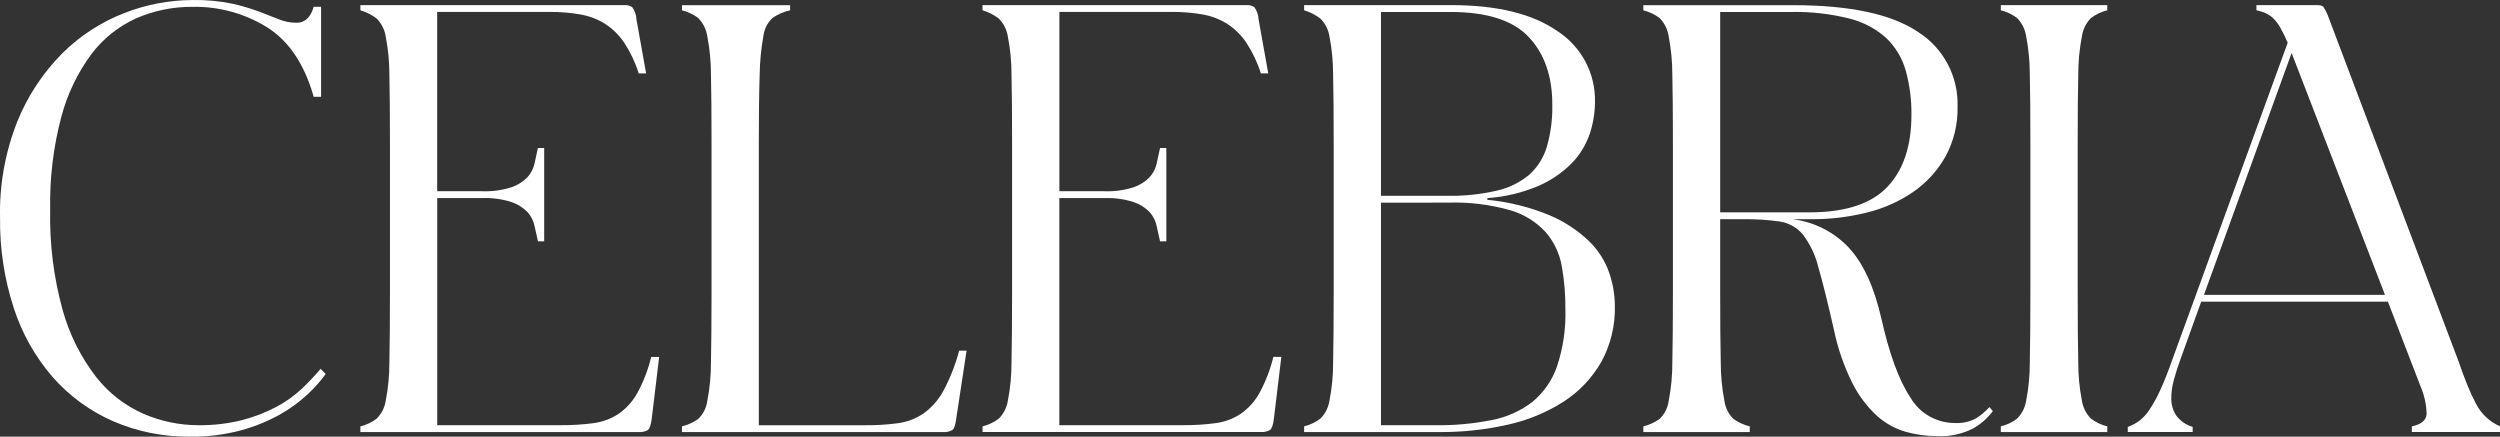 <svg xmlns="http://www.w3.org/2000/svg" id="Calque_2" data-name="Calque 2" viewBox="0 0 953.5 166.54"><rect x="0" y="0" width="953.5" height="166.54" fill="#333333" stroke="none"/><defs><style>      .cls-1 {        fill: #fff;      }    </style></defs><g id="Calque_1-2" data-name="Calque 1"><g id="Groupe_38" data-name="Groupe 38"><path id="Trac&#xE9;_62" data-name="Trac&#xE9; 62" class="cls-1" d="M72.53,166.52c-10.19.14-20.29-1.9-29.63-5.97-8.77-3.88-16.58-9.62-22.9-16.83-6.62-7.68-11.64-16.62-14.76-26.27C1.64,106.39-.12,94.8.02,83.16c-.29-12.62,1.96-25.17,6.62-36.91,3.93-9.7,9.77-18.52,17.15-25.94,6.71-6.67,14.73-11.88,23.56-15.31C55.65,1.75,64.49.06,73.4.01c5.1-.1,10.2.37,15.2,1.4,3.5.78,6.95,1.79,10.31,3.04,2.82,1.09,5.32,2.06,7.49,2.93,2.14.86,4.42,1.31,6.73,1.3,3.18,0,5.35-2.03,6.51-6.08h2.82v34.31h-2.82c-3.47-12.3-9.33-21.09-17.58-26.38-8.58-5.37-18.54-8.13-28.66-7.92-7.35-.06-14.64,1.42-21.38,4.34-6.78,3.04-12.67,7.75-17.15,13.68-5.32,7.19-9.22,15.34-11.5,23.99-3.04,11.51-4.47,23.38-4.23,35.28-.29,12.97,1.31,25.91,4.77,38.42,2.56,9.2,6.88,17.83,12.7,25.4,4.78,6.13,11.01,10.98,18.13,14.11,6.58,2.85,13.67,4.33,20.84,4.34,5.67.08,11.33-.58,16.83-1.96,4.48-1.16,8.82-2.84,12.92-4.99,3.55-1.87,6.83-4.21,9.77-6.95,2.54-2.38,4.93-4.92,7.17-7.6l1.96,1.96c-2.06,2.83-4.4,5.45-6.97,7.82-3.22,2.99-6.79,5.58-10.63,7.72-4.66,2.58-9.62,4.58-14.76,5.97-6.3,1.68-12.8,2.48-19.32,2.39"></path><path id="Trac&#xE9;_63" data-name="Trac&#xE9; 63" class="cls-1" d="M137.45,162.62c2.24-.54,4.34-1.54,6.19-2.92,1.86-1.85,3.07-4.25,3.47-6.84.95-4.83,1.42-9.74,1.4-14.66.14-6.44.21-15.3.22-26.59v-56.67c0-11.14-.07-19.94-.22-26.38.01-4.92-.46-9.83-1.4-14.66-.4-2.59-1.62-4.98-3.47-6.84-1.86-1.41-3.95-2.47-6.19-3.15v-1.96h100.73c1.03-.07,2.06.19,2.93.76.99,1.36,1.56,2.99,1.63,4.67l3.69,20.62h-2.82c-1.29-4.15-3.16-8.09-5.54-11.72-1.91-2.86-4.39-5.29-7.27-7.17-2.86-1.78-6.03-2.99-9.35-3.58-3.94-.69-7.94-1.02-11.94-.98h-42.77v68.39h17.15c3.79.15,7.57-.37,11.18-1.52,2.3-.77,4.38-2.07,6.08-3.8,1.35-1.47,2.28-3.27,2.71-5.21.43-1.95.87-3.94,1.3-5.97h2.39v35.62h-2.37c-.43-1.88-.87-3.83-1.3-5.86-.41-1.99-1.35-3.83-2.71-5.33-1.7-1.73-3.78-3.03-6.08-3.8-3.61-1.15-7.39-1.66-11.18-1.52h-17.15v86.62h46.89c4.21.04,8.42-.22,12.59-.76,3.4-.43,6.67-1.61,9.55-3.47,2.95-2.03,5.4-4.7,7.17-7.82,2.42-4.4,4.24-9.11,5.41-13.99h3.04l-2.82,23.45c-.29,2.46-.8,3.95-1.52,4.45-1.06.59-2.27.85-3.47.76h-106.15v-2.18Z"></path><path id="Trac&#xE9;_64" data-name="Trac&#xE9; 64" class="cls-1" d="M260.1,162.62c2.22-.54,4.32-1.5,6.19-2.82,1.89-1.83,3.11-4.24,3.47-6.84.94-4.86,1.41-9.81,1.4-14.76.14-6.44.21-15.3.22-26.59v-56.66c0-11.14-.07-19.94-.22-26.38,0-4.95-.46-9.9-1.4-14.76-.39-2.62-1.6-5.05-3.47-6.94-1.84-1.38-3.95-2.38-6.19-2.93v-1.96h41.24v1.96c-2.42.51-4.71,1.51-6.73,2.93-1.92,1.85-3.15,4.3-3.47,6.95-.87,4.87-1.34,9.81-1.4,14.76-.22,6.44-.33,15.23-.33,26.38v107.23h40.38c4.21.04,8.42-.22,12.59-.76,3.5-.46,6.84-1.72,9.77-3.69,3.15-2.24,5.75-5.18,7.6-8.58,2.62-4.89,4.66-10.06,6.08-15.42h2.82l-3.93,25.84c-.29,2.46-.8,3.95-1.52,4.45-1.06.59-2.27.85-3.47.76h-99.63v-2.17Z"></path><path id="Trac&#xE9;_65" data-name="Trac&#xE9; 65" class="cls-1" d="M374.73,162.62c2.24-.55,4.35-1.54,6.19-2.93,1.86-1.85,3.07-4.25,3.47-6.84.95-4.83,1.42-9.74,1.4-14.66.14-6.44.21-15.3.22-26.59v-56.66c0-11.14-.07-19.94-.22-26.38.01-4.92-.46-9.83-1.4-14.66-.4-2.59-1.62-4.98-3.47-6.84-1.86-1.41-3.95-2.47-6.19-3.15v-1.96h100.73c1.03-.07,2.06.19,2.93.76.99,1.36,1.56,2.99,1.63,4.67l3.69,20.62h-2.82c-1.29-4.15-3.16-8.09-5.54-11.72-1.91-2.86-4.39-5.29-7.27-7.17-2.85-1.77-6.02-2.99-9.32-3.58-3.94-.69-7.94-1.02-11.94-.98h-42.77v68.39h17.13c3.79.15,7.57-.37,11.18-1.52,2.3-.77,4.38-2.07,6.08-3.8,1.35-1.47,2.28-3.27,2.71-5.21.43-1.95.87-3.94,1.3-5.97h2.39v35.62h-2.39c-.43-1.88-.87-3.83-1.3-5.86-.41-1.99-1.35-3.83-2.71-5.33-1.7-1.73-3.78-3.03-6.08-3.8-3.61-1.15-7.39-1.66-11.18-1.51h-17.15v86.61h46.89c4.21.04,8.42-.22,12.59-.76,3.4-.43,6.67-1.61,9.55-3.47,2.95-2.03,5.4-4.7,7.17-7.82,2.42-4.41,4.25-9.12,5.43-14h3.04l-2.82,23.45c-.29,2.46-.8,3.95-1.52,4.45-1.06.59-2.27.85-3.47.76h-106.15v-2.17Z"></path><path id="Trac&#xE9;_66" data-name="Trac&#xE9; 66" class="cls-1" d="M497.39,162.61c2.24-.55,4.35-1.54,6.19-2.93,1.86-1.85,3.07-4.25,3.47-6.84.95-4.83,1.42-9.73,1.4-14.65.14-6.44.21-15.3.22-26.59v-56.66c0-11.14-.07-19.94-.22-26.38.01-4.92-.46-9.83-1.4-14.66-.4-2.59-1.62-4.98-3.47-6.84-1.86-1.41-3.95-2.47-6.19-3.15v-1.96h56.01c17.66,0,31.23,3.33,40.7,9.99,9.08,5.91,14.46,16.09,14.22,26.92,0,4.21-.7,8.39-2.06,12.37-1.44,4.15-3.77,7.93-6.84,11.07-3.62,3.63-7.89,6.54-12.59,8.58-6.21,2.64-12.81,4.22-19.54,4.68v.65c8.22.78,16.27,2.79,23.88,5.97,5.5,2.34,10.53,5.65,14.86,9.77,3.48,3.36,6.12,7.49,7.71,12.06,1.4,4.05,2.13,8.3,2.17,12.59.19,7.5-1.61,14.91-5.21,21.49-3.5,6.1-8.41,11.28-14.33,15.09-6.52,4.16-13.72,7.14-21.27,8.79-8.55,1.93-17.29,2.88-26.05,2.82h-51.66v-2.18ZM526.7,4.57v70.11h25.18c6.39.12,12.77-.54,19-1.96,4.55-1.01,8.79-3.1,12.38-6.08,3.2-2.89,5.53-6.61,6.73-10.75,1.48-5.19,2.17-10.56,2.06-15.96,0-10.86-3-19.47-9.01-25.83-6.01-6.37-15.96-9.54-29.85-9.53h-26.48ZM526.7,77.3v84.88h21.27c7.03.07,14.05-.59,20.95-1.96,5.6-1.05,10.88-3.4,15.42-6.84,4.32-3.54,7.59-8.19,9.44-13.46,2.39-7.09,3.49-14.56,3.26-22.04.05-5.53-.42-11.06-1.4-16.5-.85-4.73-2.95-9.15-6.08-12.81-3.65-3.96-8.3-6.85-13.46-8.36-7.72-2.2-15.74-3.19-23.77-2.93l-25.63.02Z"></path><path id="Trac&#xE9;_67" data-name="Trac&#xE9; 67" class="cls-1" d="M626.77,162.62c2.22-.54,4.32-1.5,6.19-2.82,1.88-1.83,3.11-4.23,3.47-6.83.94-4.86,1.41-9.81,1.4-14.76.14-6.44.21-15.3.22-26.59v-56.65c0-11.14-.07-19.94-.22-26.38,0-4.95-.46-9.9-1.4-14.76-.39-2.63-1.6-5.07-3.47-6.96-1.84-1.38-3.95-2.38-6.19-2.93v-1.96h57.1c21.71,0,37.59,3.4,47.65,10.2,9.71,6.14,15.45,16.96,15.09,28.44.17,6.7-1.44,13.33-4.67,19.21-3.05,5.36-7.28,9.97-12.37,13.46-5.38,3.65-11.37,6.3-17.69,7.82-6.82,1.68-13.82,2.52-20.84,2.5h-7.38c8.21.99,15.82,4.83,21.49,10.86,5.5,5.94,9.62,14.91,12.38,26.92,3.04,13.6,6.73,23.66,11.07,30.18,3.51,6.04,9.95,9.76,16.94,9.77,2.87.18,5.73-.46,8.25-1.85,1.84-1.19,3.52-2.62,4.99-4.23l1.3,1.52c-2.01,2.7-4.56,4.96-7.49,6.62-4.25,2.18-9.01,3.19-13.79,2.93-4.03,0-8.05-.54-11.94-1.63-4.07-1.17-7.81-3.25-10.96-6.08-3.83-3.53-7-7.72-9.34-12.37-3.23-6.43-5.6-13.25-7.06-20.3-2.32-10.28-4.31-18.28-5.97-23.99-1.1-4.56-3.13-8.85-5.97-12.59-2.24-2.64-5.37-4.37-8.79-4.89-4.64-.65-9.32-.94-14-.87h-8.69v28c0,11.29.07,20.15.22,26.59-.01,4.95.46,9.9,1.4,14.76.36,2.6,1.59,5.01,3.47,6.84,1.87,1.32,3.97,2.28,6.19,2.82v2.17h-40.59v-2.18ZM656.08,4.57v76.42h34.08c13.6,0,23.48-3.22,29.63-9.66,6.15-6.44,9.23-15.59,9.23-27.46.08-5.72-.65-11.42-2.17-16.93-1.32-4.71-3.87-8.98-7.38-12.38-4.01-3.62-8.86-6.19-14.11-7.49-7.31-1.83-14.83-2.66-22.36-2.5h-26.92Z"></path><path id="Trac&#xE9;_68" data-name="Trac&#xE9; 68" class="cls-1" d="M763.11,162.62c2.24-.55,4.35-1.54,6.19-2.93,1.86-1.85,3.07-4.25,3.47-6.84.95-4.83,1.42-9.74,1.4-14.66.14-6.44.21-15.3.22-26.59v-56.66c0-11.14-.07-19.94-.22-26.38,0-4.95-.46-9.9-1.4-14.76-.39-2.62-1.61-5.05-3.47-6.94-1.84-1.38-3.95-2.38-6.19-2.93v-1.96h40.6v1.96c-2.24.55-4.35,1.55-6.19,2.93-1.87,1.89-3.09,4.32-3.47,6.95-.94,4.86-1.41,9.81-1.4,14.76-.15,6.44-.22,15.23-.22,26.38v56.65c0,11.29.07,20.15.22,26.59-.02,4.92.45,9.83,1.4,14.66.4,2.59,1.62,4.99,3.47,6.84,1.84,1.39,3.95,2.39,6.19,2.93v2.17h-40.6v-2.17Z"></path><path id="Trac&#xE9;_69" data-name="Trac&#xE9; 69" class="cls-1" d="M811.52,162.83c1.55-.55,3.01-1.32,4.34-2.28,1.53-1.18,2.85-2.61,3.91-4.23,1.58-2.38,2.96-4.88,4.13-7.49,1.45-3.11,3.03-7.13,4.77-12.06l43.86-120.48c-.84-1.97-1.78-3.89-2.82-5.75-.72-1.32-1.63-2.53-2.71-3.58-.86-.82-1.85-1.48-2.93-1.96-1.12-.47-2.28-.83-3.47-1.09v-1.96h23.01c1.3,0,2.13.22,2.5.65.65.95,1.19,1.97,1.63,3.04l49.72,131.56c1.31,3.77,2.5,6.99,3.58,9.66.96,2.41,2.05,4.76,3.26,7.05,1.96,3.89,5.23,6.96,9.23,8.69v2.17h-33.65v-2.17c3.62-.72,5.5-2.31,5.64-4.77-.11-3.67-.92-7.28-2.39-10.64l-12.38-32.13h-71.21l-7.82,21.71c-1.02,2.75-1.88,5.46-2.61,8.13-.69,2.43-1.02,4.96-.98,7.49.04,2.21.72,4.36,1.96,6.19,1.55,2.04,3.72,3.53,6.19,4.23v1.96h-24.75v-1.95ZM909.64,112.47l-35.62-92.26-33.43,92.26h69.05Z"></path></g></g></svg>